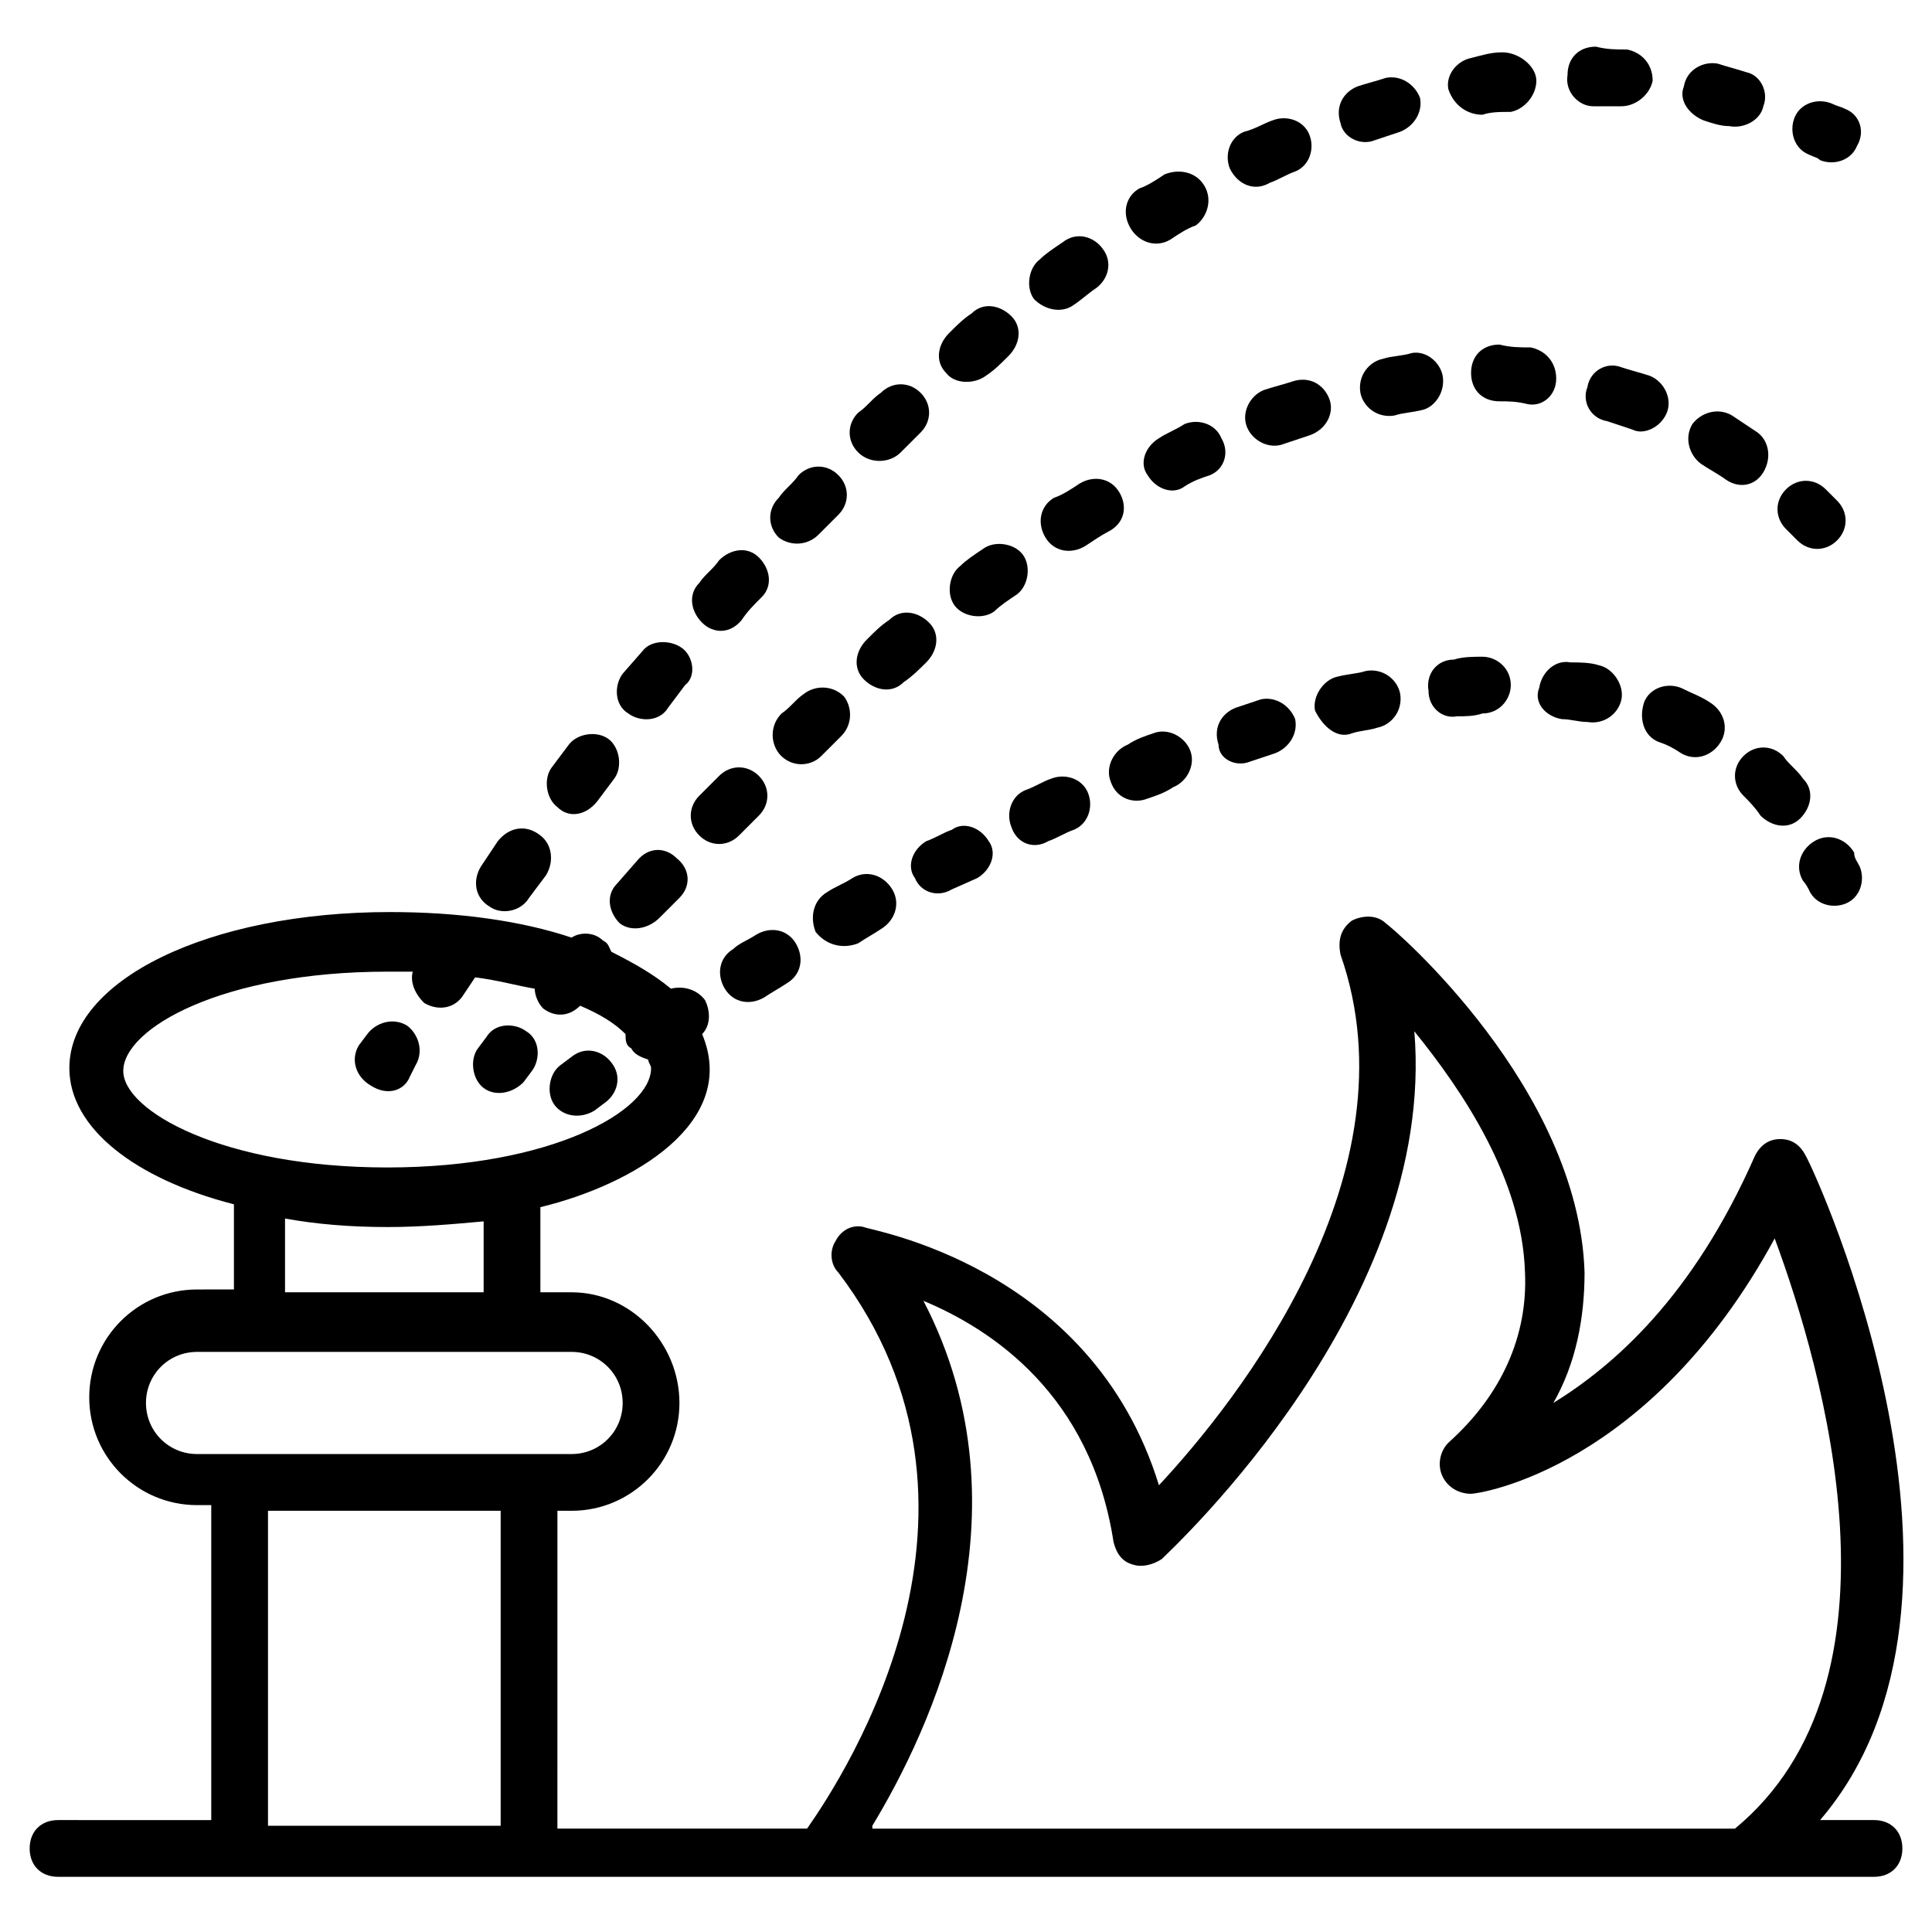 <?xml version="1.0" encoding="UTF-8"?>
<!-- Uploaded to: SVG Repo, www.svgrepo.com, Generator: SVG Repo Mixer Tools -->
<svg fill="#000000" width="800px" height="800px" version="1.1" viewBox="144 144 512 512" xmlns="http://www.w3.org/2000/svg">
 <g>
  <path d="m252.62 429.32 1.504-3.008c2.258-3.762 0.754-8.273-2.258-10.527-3.762-2.258-8.273-0.754-10.527 2.258l-2.258 3.008c-2.258 3.762-0.754 8.273 3.008 10.527 4.516 3.008 9.027 1.504 10.531-2.258z"/>
  <path d="m595.51 175.92c2.258 0.754 4.512 1.504 6.769 1.504 3.762 0.754 8.273-1.504 9.023-5.266 1.5-3.758-0.754-8.27-4.516-9.023-2.258-0.754-5.266-1.504-7.519-2.258-3.762-0.754-8.273 1.504-9.023 6.016-1.504 3.762 1.504 7.523 5.266 9.027z"/>
  <path d="m454.14 207.5c2.258-1.504 4.512-3.008 6.769-3.762 3.004-2.254 4.508-6.766 2.254-10.527-2.258-3.762-6.769-4.512-10.527-3.008-2.258 1.504-4.512 3.008-6.769 3.762-3.762 2.258-4.512 6.769-2.258 10.527 2.258 3.758 6.769 5.262 10.531 3.008z"/>
  <path d="m428.57 224.79c2.258-1.504 3.762-3.008 6.016-4.512 3.008-2.258 4.512-6.769 1.504-10.527-2.258-3.008-6.769-4.512-10.527-1.504-2.258 1.504-4.512 3.008-6.016 4.512-3.008 2.258-3.762 7.519-1.504 10.527 3.008 3.008 7.519 3.762 10.527 1.504z"/>
  <path d="m275.93 366.91-4.512 6.769c-2.258 3.762-1.504 8.273 2.258 10.527 3.008 2.258 8.273 1.504 10.527-2.258l4.512-6.016c2.258-3.762 1.504-8.273-1.504-10.527-3.762-3.008-8.273-2.258-11.281 1.504z"/>
  <path d="m536.86 174.41c2.258-0.754 4.512-0.754 7.519-0.754 3.762-0.754 6.769-4.512 6.769-8.273-0.004-3.758-4.516-7.516-9.027-7.516-3.008 0-5.266 0.754-8.273 1.504-3.762 0.754-6.769 4.512-6.016 8.273 1.508 4.508 5.266 6.766 9.027 6.766z"/>
  <path d="m302.25 356.39 4.512-6.016c2.258-3.008 1.504-8.273-1.504-10.527-3.008-2.258-8.273-1.504-10.527 1.504l-4.512 6.016c-2.258 3.008-1.504 8.273 1.504 10.527 3.008 3.008 7.519 2.254 10.527-1.504z"/>
  <path d="m508.28 181.18c2.258-0.754 4.512-1.504 6.769-2.258 3.762-1.504 6.016-5.266 5.266-9.023-1.504-3.762-5.266-6.016-9.023-5.266-2.258 0.754-5.266 1.504-7.519 2.258-3.762 1.504-6.016 5.266-4.512 9.777 0.746 3.762 5.258 6.016 9.02 4.512z"/>
  <path d="m360.9 285.7c1.504-1.504 3.762-3.762 5.266-5.266 3.008-3.008 3.008-7.519 0-10.527-3.008-3.008-7.519-3.008-10.527 0-1.504 2.258-3.762 3.762-5.266 6.016-3.008 3.008-3.008 7.519 0 10.527 3.008 2.258 7.519 2.258 10.527-0.75z"/>
  <path d="m324.8 315.78c-3.008-2.258-8.273-2.258-10.527 0.754l-5.266 6.016c-2.258 3.008-2.258 8.273 1.504 10.527 3.008 2.258 8.273 2.258 10.527-1.504l4.512-6.016c3.008-2.258 2.258-7.523-0.75-9.777z"/>
  <path d="m480.46 192.46c2.258-0.754 4.512-2.258 6.769-3.008 3.762-1.504 5.266-6.016 3.762-9.777-1.504-3.762-6.016-5.266-9.777-3.762-2.258 0.754-4.512 2.258-7.519 3.008-3.762 1.504-5.266 6.016-3.762 9.777 2.258 4.512 6.769 6.016 10.527 3.762z"/>
  <path d="m382.7 263.89 5.266-5.266c3.008-3.008 3.008-7.519 0-10.527-3.008-3.008-7.519-3.008-10.527 0-2.258 1.504-3.762 3.762-6.016 5.266-3.008 3.008-3.008 7.519 0 10.527 3.008 3.008 8.27 3.008 11.277 0z"/>
  <path d="m566.18 172.16h7.519c3.762 0 7.519-3.008 8.273-6.769 0-4.512-3.008-7.519-6.769-8.273-3.008 0-5.266 0-8.273-0.754-4.512 0-7.519 3.008-7.519 7.519-0.75 4.519 3.012 8.277 6.769 8.277z"/>
  <path d="m340.59 308.26c1.504-2.258 3.008-3.762 5.266-6.016 3.008-3.008 2.258-7.519-0.754-10.527-3.008-3.008-7.519-2.258-10.527 0.754-1.504 2.258-3.762 3.762-5.266 6.016-3.008 3.008-2.258 7.519 0.754 10.527 3.008 3.004 7.519 3.004 10.527-0.754z"/>
  <path d="m405.26 243.59c2.258-1.504 3.762-3.008 6.016-5.266 3.008-3.008 3.762-7.519 0.754-10.527-3.008-3.008-7.519-3.762-10.527-0.754-2.258 1.504-3.762 3.008-6.016 5.266-3.008 3.008-3.762 7.519-0.754 10.527 2.258 3.008 7.519 3.008 10.527 0.754z"/>
  <path d="m633.11 172.91c-1.504-0.754-2.258-0.754-3.762-1.504-3.762-1.504-8.273 0-9.777 3.762s0 8.273 3.762 9.777c1.504 0.746 2.258 0.746 3.008 1.5 3.762 1.504 8.273 0 9.777-3.762 2.254-3.758 0.75-8.27-3.008-9.773z"/>
  <path d="m282.7 430.83 2.258-3.008c2.258-3.008 2.258-8.273-1.504-10.527-3.008-2.258-8.273-2.258-10.527 1.504l-2.258 3.008c-2.258 3.008-1.504 8.273 1.504 10.527 3.008 2.258 7.519 1.504 10.527-1.504z"/>
  <path d="m526.33 243.59c-0.754-3.762-4.512-6.769-8.273-6.016-2.258 0.754-5.266 0.754-7.519 1.504-3.762 0.754-6.769 4.512-6.016 9.023 0.754 3.762 4.512 6.769 9.023 6.016 2.258-0.754 4.512-0.754 7.519-1.504 3.008-0.754 6.016-4.512 5.266-9.023z"/>
  <path d="m585.73 253.37c1.504-3.762-0.754-8.273-4.512-9.777-2.258-0.754-5.266-1.504-7.519-2.258-3.762-1.504-8.273 0.754-9.023 5.266-1.504 3.762 0.754 8.273 5.266 9.023 2.258 0.754 4.512 1.504 6.769 2.258 3.004 1.504 7.516-0.75 9.02-4.512z"/>
  <path d="m556.41 244.34c0-4.512-3.008-7.519-6.769-8.273-3.008 0-5.266 0-8.273-0.754-4.512 0-7.519 3.008-7.519 7.519 0 4.512 3.008 7.519 7.519 7.519 2.258 0 4.512 0 7.519 0.754 3.762 0.754 7.523-2.254 7.523-6.766z"/>
  <path d="m611.3 269.16c2.258-3.762 1.504-8.273-1.504-10.527-2.258-1.504-4.512-3.008-6.769-4.512-3.762-2.258-8.273-0.754-10.527 2.258-2.258 3.762-0.754 8.273 2.258 10.527 2.258 1.504 3.762 2.258 6.016 3.762 3.762 3.004 8.273 2.25 10.527-1.508z"/>
  <path d="m318.79 387.21 5.266-5.266c3.008-3.008 3.008-7.519-0.754-10.527-3.008-3.008-7.519-3.008-10.527 0.754l-5.266 6.016c-3.008 3.008-2.258 7.519 0.754 10.527 3.008 2.258 7.519 1.504 10.527-1.504z"/>
  <path d="m467.68 260.14c-1.504-3.762-6.016-5.266-9.777-3.762-2.258 1.504-4.512 2.258-6.769 3.762-3.762 2.258-5.266 6.769-3.008 9.777 2.258 3.762 6.769 5.266 9.777 3.008 2.258-1.504 4.512-2.258 6.769-3.008 3.758-1.508 5.262-6.019 3.008-9.777z"/>
  <path d="m389.47 319.54c3.008-3.008 3.762-7.519 0.754-10.527-3.008-3.008-7.519-3.762-10.527-0.754-2.258 1.504-3.762 3.008-6.016 5.266-3.008 3.008-3.762 7.519-0.754 10.527 3.008 3.008 7.519 3.762 10.527 0.754 2.254-1.504 4.512-3.762 6.016-5.266z"/>
  <path d="m413.54 301.49c3.008-2.258 3.762-7.519 1.504-10.527-2.258-3.008-7.519-3.762-10.527-1.504-2.258 1.504-4.512 3.008-6.016 4.512-3.008 2.258-3.762 7.519-1.504 10.527 2.258 3.008 7.519 3.762 10.527 1.504 1.504-1.504 3.758-3.008 6.016-4.512z"/>
  <path d="m361.65 344.36c1.504-1.504 3.762-3.762 5.266-5.266 3.008-3.008 3.008-7.519 0.754-10.527-3.008-3.008-7.519-3.008-10.527-0.754-2.258 1.504-3.762 3.762-6.016 5.266-3.008 3.008-3.008 7.519-0.754 10.527 3.008 3.762 8.27 3.762 11.277 0.754z"/>
  <path d="m339.84 365.41 5.266-5.266c3.008-3.008 3.008-7.519 0-10.527-3.008-3.008-7.519-3.008-10.527 0l-5.266 5.266c-3.008 3.008-3.008 7.519 0 10.527 3.008 3.008 7.519 3.008 10.527 0z"/>
  <path d="m440.61 274.42c-2.258-3.762-6.769-4.512-10.527-2.258-2.258 1.504-4.512 3.008-6.769 3.762-3.762 2.258-4.512 6.769-2.258 10.527 2.258 3.762 6.769 4.512 10.527 2.258 2.258-1.504 4.512-3.008 6.016-3.762 4.516-2.254 5.266-6.766 3.012-10.527z"/>
  <path d="m496.25 249.61c-1.504-3.762-5.266-6.016-9.777-4.512-2.258 0.754-5.266 1.504-7.519 2.258-3.762 1.504-6.016 6.016-4.512 9.777 1.504 3.762 6.016 6.016 9.777 4.512 2.258-0.754 4.512-1.504 6.769-2.258 4.508-1.508 6.766-6.019 5.262-9.777z"/>
  <path d="m620.32 287.21c3.008 3.008 7.519 3.008 10.527 0 3.008-3.008 3.008-7.519 0-10.527l-3.008-3.008c-3.008-3.008-7.519-3.008-10.527 0s-3.008 7.519 0 10.527z"/>
  <path d="m301.49 438.35 3.008-2.258c3.008-2.258 4.512-6.769 1.504-10.527-2.258-3.008-6.769-4.512-10.527-1.504l-3.008 2.258c-3.008 2.258-3.762 7.519-1.504 10.527 2.258 3.008 6.769 3.762 10.527 1.504z"/>
  <path d="m448.12 355.63c2.258-0.754 4.512-1.504 6.769-3.008 3.762-1.504 6.016-6.016 4.512-9.777-1.504-3.762-6.016-6.016-9.777-4.512-2.258 0.754-4.512 1.504-6.769 3.008-3.762 1.504-6.016 6.016-4.512 9.777 1.504 4.512 6.016 6.016 9.777 4.512z"/>
  <path d="m583.48 340.59c2.258 0.754 3.762 1.504 6.016 3.008 3.762 2.258 8.273 0.754 10.527-3.008 2.258-3.762 0.754-8.273-3.008-10.527-2.258-1.504-4.512-2.258-7.519-3.762-3.762-1.504-8.273 0-9.777 3.762-1.504 4.512 0 9.023 3.762 10.527z"/>
  <path d="m346.61 408.27c2.258-1.504 3.762-2.258 6.016-3.762 3.762-2.258 4.512-6.769 2.258-10.527-2.258-3.762-6.769-4.512-10.527-2.258-2.258 1.504-4.512 2.258-6.016 3.762-3.762 2.258-4.512 6.769-2.258 10.527 2.258 3.762 6.769 4.516 10.527 2.258z"/>
  <path d="m530.09 333.83c2.258 0 4.512 0 6.769-0.754 4.512 0 7.519-3.762 7.519-7.519 0-4.512-3.762-7.519-7.519-7.519-2.258 0-5.266 0-7.519 0.754-4.512 0-7.519 3.762-6.769 8.273 0 4.508 3.762 7.516 7.519 6.766z"/>
  <path d="m502.27 338.34c2.258-0.754 4.512-0.754 6.769-1.504 3.762-0.754 6.769-4.512 6.016-9.023-0.754-3.762-4.512-6.769-9.023-6.016-2.258 0.754-4.512 0.754-7.519 1.504-3.762 0.754-6.769 5.266-6.016 9.023 2.254 4.512 6.012 7.519 9.773 6.016z"/>
  <path d="m610.55 360.14c3.008 3.008 7.519 3.762 10.527 0.754 3.008-3.008 3.762-7.519 0.754-10.527-1.504-2.258-3.762-3.762-5.266-6.016-3.008-3.008-7.519-3.008-10.527 0-3.008 3.008-3.008 7.519 0 10.527 1.504 1.504 3.008 3.008 4.512 5.262z"/>
  <path d="m475.2 345.86c2.258-0.754 4.512-1.504 6.769-2.258 3.762-1.504 6.016-5.266 5.266-9.023-1.504-3.762-5.266-6.016-9.023-5.266-2.258 0.754-4.512 1.504-6.769 2.258-3.762 1.504-6.016 5.266-4.512 9.777-0.004 3.758 4.508 6.016 8.27 4.512z"/>
  <path d="m557.91 334.58c2.258 0 4.512 0.754 6.769 0.754 4.512 0.754 8.273-2.258 9.023-6.016 0.754-3.762-2.258-8.273-6.016-9.023-2.258-0.754-5.266-0.754-7.519-0.754-3.762-0.754-7.519 2.258-8.273 6.769-1.504 3.758 1.504 7.519 6.016 8.27z"/>
  <path d="m421.8 366.91c2.258-0.754 4.512-2.258 6.769-3.008 3.762-1.504 5.266-6.016 3.762-9.777-1.504-3.762-6.016-5.266-9.777-3.762-2.258 0.754-4.512 2.258-6.769 3.008-3.762 1.504-5.266 6.016-3.762 9.777 1.508 4.512 6.019 6.016 9.777 3.762z"/>
  <path d="m396.24 379.7 6.769-3.008c3.762-2.258 5.266-6.769 3.008-9.777-2.258-3.762-6.769-5.266-9.777-3.008-2.258 0.754-4.512 2.258-6.769 3.008-3.762 2.258-5.266 6.769-3.008 9.777 1.508 3.762 6.019 5.266 9.777 3.008z"/>
  <path d="m371.43 393.98c2.258-1.504 3.762-2.258 6.016-3.762 3.762-2.258 5.266-6.769 3.008-10.527-2.258-3.762-6.769-5.266-10.527-3.008-2.258 1.504-4.512 2.258-6.769 3.762-3.762 2.258-4.512 6.769-3.008 10.527 3.008 3.758 7.519 4.512 11.281 3.008z"/>
  <path d="m623.33 379.7c1.504 3.762 6.016 5.266 9.777 3.762 3.762-1.504 5.266-6.016 3.762-9.777-0.754-1.504-1.504-2.258-1.504-3.762-2.258-3.762-6.769-5.266-10.527-3.008-3.762 2.258-5.266 6.769-3.008 10.527-0.004 0.004 0.75 0.754 1.5 2.258z"/>
  <path d="m622.58 450.38c-1.504-3.008-3.762-4.512-6.769-4.512-3.008 0-5.266 1.504-6.769 4.512-16.543 37.598-37.598 55.645-53.391 65.422 6.016-10.527 8.273-22.559 8.273-34.59-1.504-48.879-50.383-90.988-52.637-92.492-2.258-2.258-6.016-2.258-9.023-0.754-3.008 2.258-3.762 5.266-3.008 9.023 20.305 57.902-27.07 118.06-48.125 140.62-18.047-58.652-77.453-67.676-78.203-68.43-3.008-0.754-6.016 0.754-7.519 3.762-1.504 2.258-1.504 6.016 0.754 8.273 47.375 62.414 2.258 132.34-8.273 147.38h-66.172l0.004-84.219h3.762c15.793 0 28.574-12.785 28.574-28.574-0.004-15.793-12.785-29.328-28.578-29.328h-8.273v-22.559c24.816-6.016 52.637-22.559 42.863-45.871 2.258-2.258 2.258-6.016 0.754-9.023-2.258-3.008-6.016-3.762-9.023-3.008-4.512-3.762-9.777-6.769-15.793-9.777-0.754-1.504-0.754-2.258-2.258-3.008-2.258-2.258-6.016-2.258-8.273-0.754-13.535-4.512-30.078-6.769-48.125-6.769-48.125 0-84.973 18.047-84.973 41.359 0 15.793 17.297 29.328 43.613 36.094v22.559l-9.77 0.008c-15.793 0-28.574 12.785-28.574 28.574 0 15.793 12.785 28.574 28.574 28.574h3.762v83.469l-40.605-0.004c-4.512 0-7.519 3.008-7.519 7.519s3.008 7.519 7.519 7.519h481.25c4.512 0 7.519-3.008 7.519-7.519s-3.008-7.519-7.519-7.519h-14.289c50.383-58.652-0.75-170.69-3.758-175.96zm-445.91-22.559c0-11.281 26.32-26.32 69.934-26.32h6.769c-0.754 3.008 0.754 6.016 3.008 8.273 3.762 2.258 8.273 1.504 10.527-2.258l3.008-4.512c6.016 0.754 11.281 2.258 15.793 3.008 0 1.504 0.754 3.762 2.258 5.266 3.008 2.258 6.769 2.258 9.777-0.754 5.266 2.258 9.023 4.512 12.031 7.519 0 1.504 0 3.008 1.504 3.762 0.754 1.504 2.258 2.258 4.512 3.008 0 0.754 0.754 1.504 0.754 2.258 0 11.281-26.32 26.32-69.934 26.32-43.621-0.004-69.941-15.043-69.941-25.57zm69.934 41.359c9.023 0 17.297-0.754 25.566-1.504v18.797h-52.637v-19.551c8.27 1.504 17.293 2.258 27.07 2.258zm-63.918 46.621c0-7.519 6.016-13.535 13.535-13.535h99.258c7.519 0 13.535 6.016 13.535 13.535s-6.016 13.535-13.535 13.535h-99.258c-7.519 0-13.535-6.016-13.535-13.535zm32.336 112.04v-83.465h61.66v83.469zm160.16 0c15.039-24.816 42.863-82.715 13.535-139.11 18.047 7.519 44.367 24.816 50.383 63.918 0.754 3.008 2.258 5.266 5.266 6.016 2.258 0.754 5.266 0 7.519-1.504 3.008-3.008 72.941-67.676 66.926-139.86 12.785 15.793 28.574 39.102 29.328 63.918 0.754 16.543-6.016 32.336-20.305 45.117-2.258 2.258-3.008 6.016-1.504 9.023 1.504 3.008 4.512 4.512 7.519 4.512 2.258 0 47.375-6.769 80.461-67.676 12.785 34.59 36.848 117.3-10.527 156.41h-228.6z"/>
 </g>
</svg>